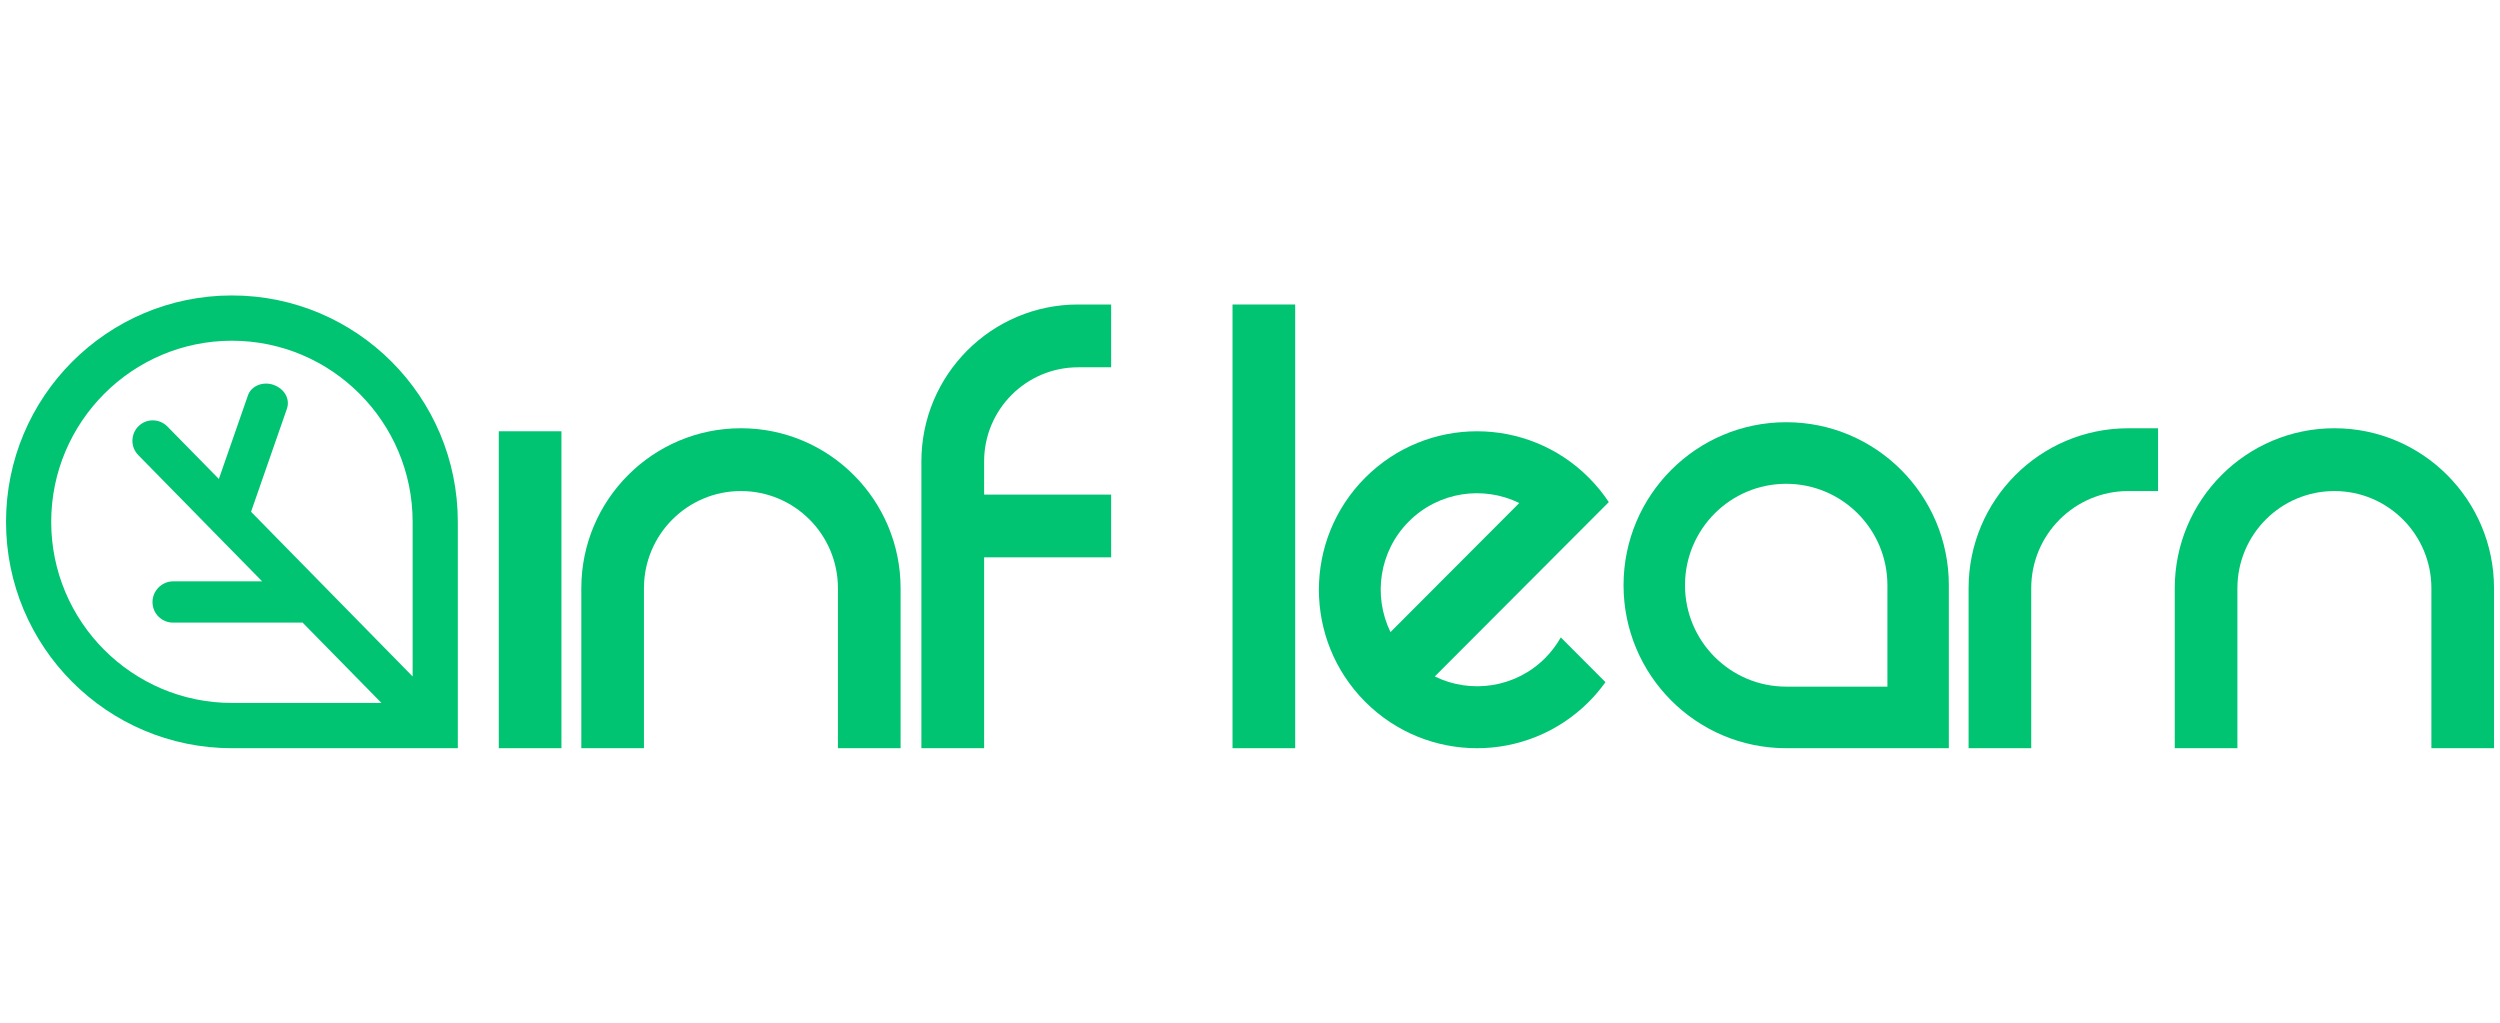 <svg width="110" height="45" viewBox="0 0 110 45" fill="none" xmlns="http://www.w3.org/2000/svg">
<path d="M47.436 16.161H48.89V13.398H47.432C43.626 13.398 40.541 16.491 40.541 20.304V32.921H43.301V24.524H48.89V21.762H43.301V20.304C43.301 18.016 45.153 16.161 47.436 16.161Z" fill="#00C471"/>
<path d="M24.703 32.921H21.947V18.976H24.703V32.921ZM56.988 32.921H54.231V13.398H56.988V32.921Z" fill="#00C471"/>
<path d="M2.253 22.961C2.253 18.567 5.82 14.992 10.204 14.992C14.589 14.992 18.156 18.567 18.156 22.961V29.765L11.046 22.518L12.623 17.989C12.773 17.557 12.52 17.104 12.031 16.933C11.567 16.771 11.055 16.98 10.912 17.391L9.63 21.075L7.357 18.758C7.02 18.421 6.451 18.395 6.089 18.758C5.752 19.095 5.726 19.665 6.089 20.029L11.534 25.579H7.615C7.124 25.579 6.71 25.994 6.71 26.487C6.71 27.005 7.124 27.395 7.615 27.395H13.258C13.276 27.395 13.293 27.39 13.31 27.39L16.784 30.929H10.204C5.82 30.929 2.253 27.354 2.253 22.961ZM10.204 13C4.715 13 0.265 17.459 0.265 22.961C0.265 28.462 4.715 32.921 10.204 32.921H20.144V22.961C20.144 17.459 15.694 13 10.204 13Z" fill="#00C471"/>
<path d="M39.626 25.88C39.625 21.994 36.481 18.843 32.602 18.843C28.723 18.843 25.579 21.994 25.578 25.88V32.921H28.334V25.882C28.334 23.52 30.245 21.606 32.602 21.606C34.959 21.606 36.869 23.52 36.869 25.882V32.921H39.626V25.88Z" fill="#00C471"/>
<path d="M109.737 25.88C109.736 21.994 106.592 18.843 102.713 18.843C98.835 18.843 95.691 21.994 95.689 25.88V32.921H98.446V25.882C98.446 23.52 100.356 21.606 102.713 21.606C105.07 21.606 106.981 23.52 106.981 25.882V32.921H109.737V25.88Z" fill="#00C471"/>
<path d="M93.628 18.844C89.756 18.851 86.619 21.998 86.618 25.88V32.921H89.374V25.882C89.374 23.52 91.285 21.606 93.642 21.606H94.954V18.844H93.628Z" fill="#00C471"/>
<path d="M61.99 22.944C63.305 21.627 65.266 21.359 66.848 22.133L61.181 27.812C60.409 26.226 60.676 24.261 61.99 22.944ZM68.675 28.046C68.491 28.37 68.264 28.677 67.988 28.954C66.674 30.271 64.712 30.539 63.13 29.765L70.787 22.092C70.535 21.713 70.243 21.353 69.909 21.018C67.192 18.296 62.786 18.296 60.069 21.018C57.352 23.741 57.352 28.156 60.069 30.879C62.786 33.602 67.192 33.602 69.909 30.879C70.181 30.607 70.423 30.318 70.641 30.015L68.675 28.046Z" fill="#00C471"/>
<path d="M83.046 30.212H78.593C76.134 30.212 74.14 28.214 74.14 25.75C74.14 23.285 76.134 21.287 78.593 21.287C81.052 21.287 83.046 23.285 83.046 25.75V30.212ZM78.593 18.578C74.64 18.578 71.436 21.789 71.436 25.75C71.436 29.71 74.64 32.921 78.593 32.921H85.749V25.75C85.749 21.789 82.545 18.578 78.593 18.578Z" fill="#00C471"/>
</svg>
